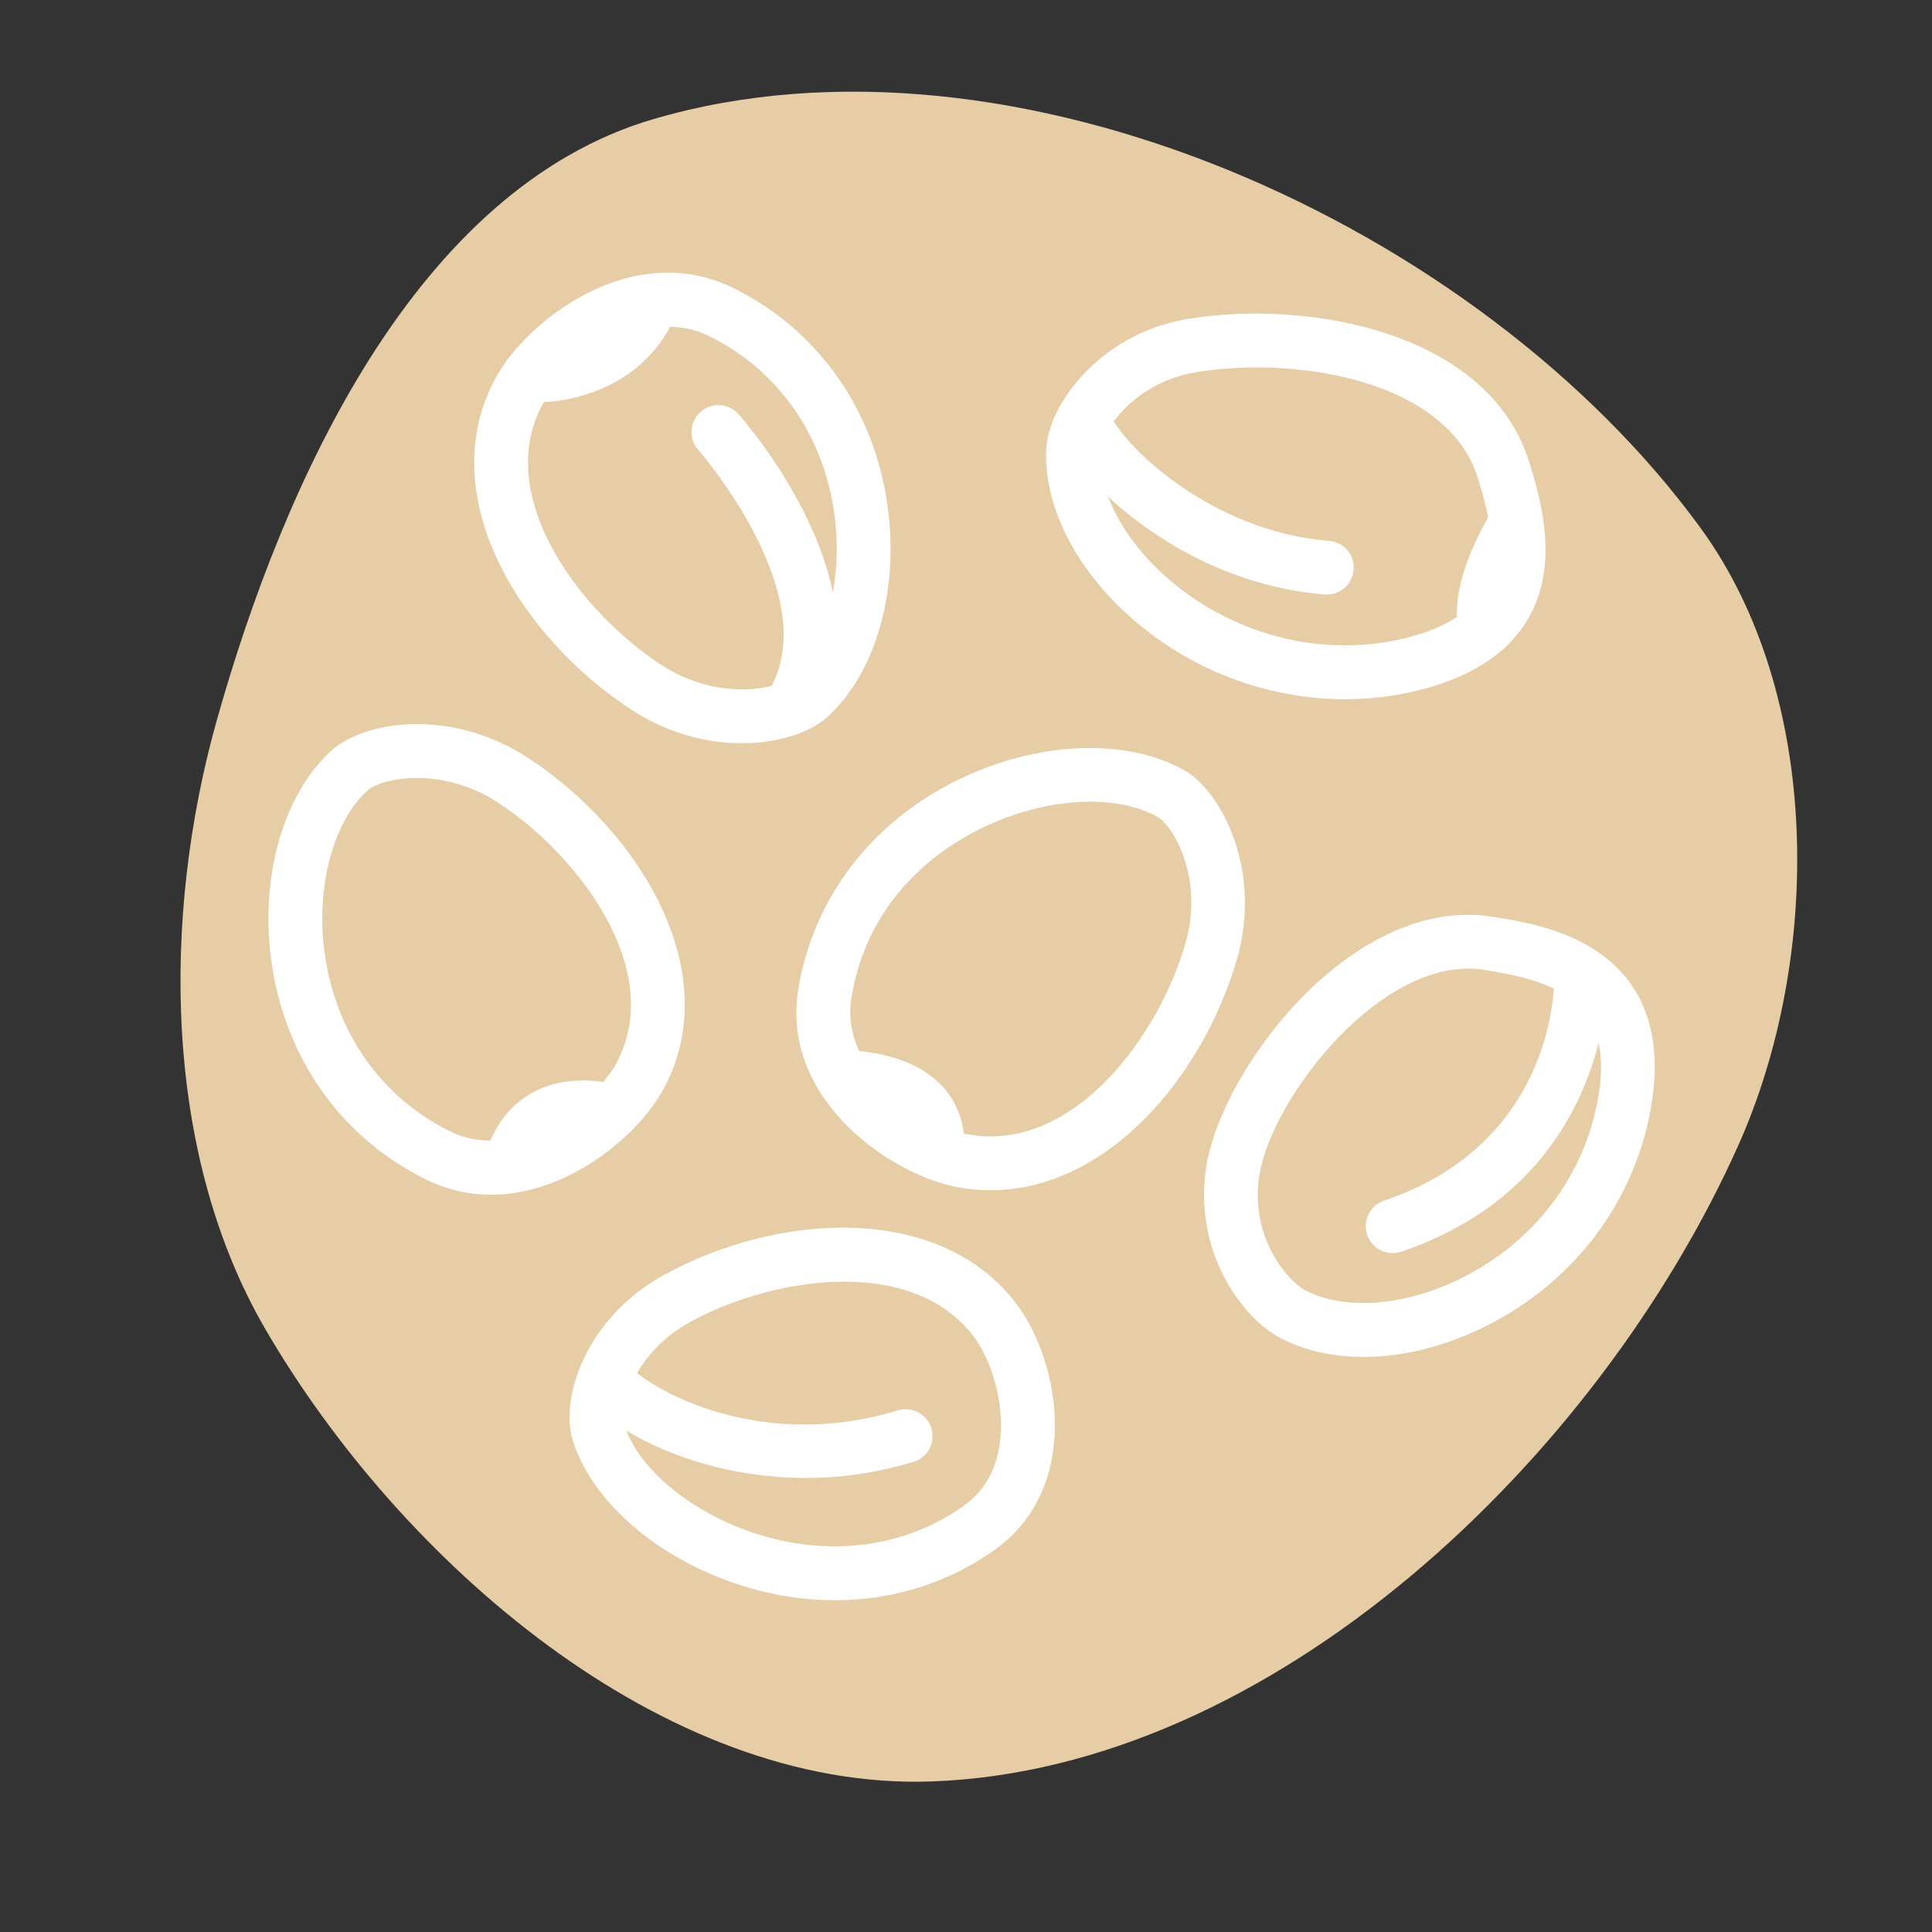 <?xml version="1.0"?>
<svg xmlns="http://www.w3.org/2000/svg" xmlns:xlink="http://www.w3.org/1999/xlink" width="150" zoomAndPan="magnify" viewBox="0 0 150 150" height="150" preserveAspectRatio="xMidYMid meet" version="1.0"><rect x="0" y="0" width="150" height="150" fill="#333333" stroke="none"/><defs><clipPath id="2a15ff1dbf"><path d="M 14 7 L 140 7 L 140 139 L 14 139 Z M 14 7 " clip-rule="nonzero"/></clipPath><clipPath id="b86fd78437"><path d="M 146.07 134.723 L 15.777 142.074 L 8.047 5.043 L 138.336 -2.309 Z M 146.07 134.723 " clip-rule="nonzero"/></clipPath><clipPath id="5039d6e924"><path d="M 146.07 134.723 L 15.777 142.074 L 8.047 5.043 L 138.336 -2.309 Z M 146.07 134.723 " clip-rule="nonzero"/></clipPath><clipPath id="7a5f9ff96e"><path d="M 93 71 L 129 71 L 129 106 L 93 106 Z M 93 71 " clip-rule="nonzero"/></clipPath><clipPath id="0f6cc0e25e"><path d="M 28.887 11.969 L 137.082 28.824 L 120.805 133.312 L 12.609 116.461 Z M 28.887 11.969 " clip-rule="nonzero"/></clipPath><clipPath id="41e94561eb"><path d="M 28.887 11.969 L 137.082 28.824 L 120.805 133.312 L 12.609 116.461 Z M 28.887 11.969 " clip-rule="nonzero"/></clipPath><clipPath id="75bdca7f2a"><path d="M 106 73 L 125 73 L 125 98 L 106 98 Z M 106 73 " clip-rule="nonzero"/></clipPath><clipPath id="1f356456af"><path d="M 28.887 11.969 L 137.082 28.824 L 120.805 133.312 L 12.609 116.461 Z M 28.887 11.969 " clip-rule="nonzero"/></clipPath><clipPath id="021181b2a5"><path d="M 28.887 11.969 L 137.082 28.824 L 120.805 133.312 L 12.609 116.461 Z M 28.887 11.969 " clip-rule="nonzero"/></clipPath><clipPath id="d4adc5f271"><path d="M 81 24 L 120 24 L 120 55 L 81 55 Z M 81 24 " clip-rule="nonzero"/></clipPath><clipPath id="98fe327b50"><path d="M 28.887 11.969 L 137.082 28.824 L 120.805 133.312 L 12.609 116.461 Z M 28.887 11.969 " clip-rule="nonzero"/></clipPath><clipPath id="7e02268033"><path d="M 28.887 11.969 L 137.082 28.824 L 120.805 133.312 L 12.609 116.461 Z M 28.887 11.969 " clip-rule="nonzero"/></clipPath><clipPath id="f26ba6635a"><path d="M 61 58 L 97 58 L 97 93 L 61 93 Z M 61 58 " clip-rule="nonzero"/></clipPath><clipPath id="6156cfd876"><path d="M 28.887 11.969 L 137.082 28.824 L 120.805 133.312 L 12.609 116.461 Z M 28.887 11.969 " clip-rule="nonzero"/></clipPath><clipPath id="7cc767ba7d"><path d="M 28.887 11.969 L 137.082 28.824 L 120.805 133.312 L 12.609 116.461 Z M 28.887 11.969 " clip-rule="nonzero"/></clipPath><clipPath id="f055e6851b"><path d="M 44 95 L 82 95 L 82 125 L 44 125 Z M 44 95 " clip-rule="nonzero"/></clipPath><clipPath id="0ce1923791"><path d="M 28.887 11.969 L 137.082 28.824 L 120.805 133.312 L 12.609 116.461 Z M 28.887 11.969 " clip-rule="nonzero"/></clipPath><clipPath id="65a1337bde"><path d="M 28.887 11.969 L 137.082 28.824 L 120.805 133.312 L 12.609 116.461 Z M 28.887 11.969 " clip-rule="nonzero"/></clipPath><clipPath id="b91880e276"><path d="M 36 21 L 70 21 L 70 58 L 36 58 Z M 36 21 " clip-rule="nonzero"/></clipPath><clipPath id="9bdb40fae1"><path d="M 28.887 11.969 L 137.082 28.824 L 120.805 133.312 L 12.609 116.461 Z M 28.887 11.969 " clip-rule="nonzero"/></clipPath><clipPath id="5e8afeb493"><path d="M 28.887 11.969 L 137.082 28.824 L 120.805 133.312 L 12.609 116.461 Z M 28.887 11.969 " clip-rule="nonzero"/></clipPath><clipPath id="6f20f8c4be"><path d="M 20 56 L 54 56 L 54 93 L 20 93 Z M 20 56 " clip-rule="nonzero"/></clipPath><clipPath id="79c97e83d9"><path d="M 28.887 11.969 L 137.082 28.824 L 120.805 133.312 L 12.609 116.461 Z M 28.887 11.969 " clip-rule="nonzero"/></clipPath><clipPath id="44ec6ade6f"><path d="M 28.887 11.969 L 137.082 28.824 L 120.805 133.312 L 12.609 116.461 Z M 28.887 11.969 " clip-rule="nonzero"/></clipPath><clipPath id="3bdc63bf3d"><path d="M 53 31 L 66 31 L 66 58 L 53 58 Z M 53 31 " clip-rule="nonzero"/></clipPath><clipPath id="b1f618014b"><path d="M 28.887 11.969 L 137.082 28.824 L 120.805 133.312 L 12.609 116.461 Z M 28.887 11.969 " clip-rule="nonzero"/></clipPath><clipPath id="d521a7aa55"><path d="M 28.887 11.969 L 137.082 28.824 L 120.805 133.312 L 12.609 116.461 Z M 28.887 11.969 " clip-rule="nonzero"/></clipPath><clipPath id="514df31b87"><path d="M 82 30 L 106 30 L 106 47 L 82 47 Z M 82 30 " clip-rule="nonzero"/></clipPath><clipPath id="6ff35935ac"><path d="M 28.887 11.969 L 137.082 28.824 L 120.805 133.312 L 12.609 116.461 Z M 28.887 11.969 " clip-rule="nonzero"/></clipPath><clipPath id="bb2122ea15"><path d="M 28.887 11.969 L 137.082 28.824 L 120.805 133.312 L 12.609 116.461 Z M 28.887 11.969 " clip-rule="nonzero"/></clipPath><clipPath id="9195b7c681"><path d="M 44 104 L 73 104 L 73 115 L 44 115 Z M 44 104 " clip-rule="nonzero"/></clipPath><clipPath id="6480c09262"><path d="M 28.887 11.969 L 137.082 28.824 L 120.805 133.312 L 12.609 116.461 Z M 28.887 11.969 " clip-rule="nonzero"/></clipPath><clipPath id="5213ee021d"><path d="M 28.887 11.969 L 137.082 28.824 L 120.805 133.312 L 12.609 116.461 Z M 28.887 11.969 " clip-rule="nonzero"/></clipPath><clipPath id="d34264a9b6"><path d="M 37 83 L 50 83 L 50 93 L 37 93 Z M 37 83 " clip-rule="nonzero"/></clipPath><clipPath id="f3a9229cfd"><path d="M 28.887 11.969 L 137.082 28.824 L 120.805 133.312 L 12.609 116.461 Z M 28.887 11.969 " clip-rule="nonzero"/></clipPath><clipPath id="1542592492"><path d="M 28.887 11.969 L 137.082 28.824 L 120.805 133.312 L 12.609 116.461 Z M 28.887 11.969 " clip-rule="nonzero"/></clipPath><clipPath id="3280f2ea5e"><path d="M 63 81 L 75 81 L 75 92 L 63 92 Z M 63 81 " clip-rule="nonzero"/></clipPath><clipPath id="7099ed82ec"><path d="M 28.887 11.969 L 137.082 28.824 L 120.805 133.312 L 12.609 116.461 Z M 28.887 11.969 " clip-rule="nonzero"/></clipPath><clipPath id="70e07f43bd"><path d="M 28.887 11.969 L 137.082 28.824 L 120.805 133.312 L 12.609 116.461 Z M 28.887 11.969 " clip-rule="nonzero"/></clipPath><clipPath id="3fde8066e7"><path d="M 113 38 L 120 38 L 120 51 L 113 51 Z M 113 38 " clip-rule="nonzero"/></clipPath><clipPath id="0d5b5ced5f"><path d="M 28.887 11.969 L 137.082 28.824 L 120.805 133.312 L 12.609 116.461 Z M 28.887 11.969 " clip-rule="nonzero"/></clipPath><clipPath id="c158f446ea"><path d="M 28.887 11.969 L 137.082 28.824 L 120.805 133.312 L 12.609 116.461 Z M 28.887 11.969 " clip-rule="nonzero"/></clipPath><clipPath id="3b37428277"><path d="M 39 21 L 53 21 L 53 32 L 39 32 Z M 39 21 " clip-rule="nonzero"/></clipPath><clipPath id="2a9b0cf228"><path d="M 28.887 11.969 L 137.082 28.824 L 120.805 133.312 L 12.609 116.461 Z M 28.887 11.969 " clip-rule="nonzero"/></clipPath><clipPath id="2f95aa40bf"><path d="M 28.887 11.969 L 137.082 28.824 L 120.805 133.312 L 12.609 116.461 Z M 28.887 11.969 " clip-rule="nonzero"/></clipPath></defs><g clip-path="url(#2a15ff1dbf)"><g clip-path="url(#b86fd78437)"><g clip-path="url(#5039d6e924)"><path fill="#e7cda6" d="M 72.312 138.312 C 51.488 139.047 31.074 121.203 20.598 103.188 C 12.648 89.516 12.551 71.113 16.84 55.891 C 22.051 37.391 32.293 14.652 50.734 9.246 C 78.66 1.066 114.918 17.484 132.043 41.008 C 141.473 53.961 141.496 74.363 134.938 88.98 C 124.062 113.227 98.871 137.375 72.312 138.312 Z M 72.312 138.312 " fill-opacity="1" fill-rule="evenodd"/></g></g></g><g clip-path="url(#7a5f9ff96e)"><g clip-path="url(#0f6cc0e25e)"><g clip-path="url(#41e94561eb)"><path fill="#ffffff" d="M 115.191 75.297 C 107.363 74.078 98.715 85.238 97.777 91.246 C 97.004 96.227 100.117 99.543 101.348 100.184 C 104.297 101.715 108.758 101.441 113.004 99.461 C 118.68 96.797 122.664 91.887 123.934 85.973 C 124.602 82.898 124.363 80.5 123.238 78.871 C 121.59 76.477 118.223 75.77 115.191 75.297 Z M 103.406 105.168 C 101.969 104.945 100.625 104.52 99.41 103.883 C 96.402 102.309 92.633 97.141 93.652 90.602 C 94.844 82.953 105.031 69.488 115.832 71.172 C 118.648 71.609 123.879 72.422 126.688 76.5 C 128.48 79.125 128.93 82.605 128.012 86.855 C 126.473 94.047 121.645 100.023 114.777 103.246 C 110.895 105.062 106.887 105.711 103.406 105.168 " fill-opacity="1" fill-rule="nonzero"/></g></g></g><g clip-path="url(#75bdca7f2a)"><g clip-path="url(#1f356456af)"><g clip-path="url(#021181b2a5)"><path fill="#ffffff" d="M 107.805 97.266 C 107.062 97.148 106.41 96.637 106.148 95.875 C 105.781 94.777 106.363 93.59 107.453 93.223 C 120.938 88.645 120.691 76.18 120.676 75.648 C 120.641 74.496 121.543 73.527 122.688 73.492 C 123.832 73.457 124.809 74.344 124.855 75.488 C 124.863 75.656 125.285 91.582 108.801 97.18 C 108.469 97.293 108.129 97.316 107.805 97.266 " fill-opacity="1" fill-rule="nonzero"/></g></g></g><g clip-path="url(#d4adc5f271)"><g clip-path="url(#98fe327b50)"><g clip-path="url(#7e02268033)"><path fill="#ffffff" d="M 102.332 28.891 C 99 28.371 95.582 28.434 92.809 28.91 C 87.82 29.766 85.457 33.699 85.402 35.055 C 85.27 38.305 87.402 42.188 90.984 45.18 C 95.938 49.328 102.547 50.992 108.66 49.648 C 111.855 48.941 113.996 47.707 115.012 45.965 C 116.473 43.469 115.656 40.129 114.77 37.191 C 113.281 32.281 107.941 29.762 102.332 28.891 Z M 100.648 53.992 C 96.184 53.297 91.875 51.379 88.305 48.379 C 83.691 44.516 81.039 39.469 81.227 34.883 C 81.367 31.496 85.324 25.953 92.105 24.785 C 101.293 23.211 115.633 25.645 118.762 35.98 C 119.594 38.711 121.129 43.797 118.621 48.082 C 116.984 50.855 113.938 52.758 109.559 53.73 C 106.625 54.379 103.602 54.453 100.648 53.992 " fill-opacity="1" fill-rule="nonzero"/></g></g></g><g clip-path="url(#f26ba6635a)"><g clip-path="url(#6156cfd876)"><g clip-path="url(#7cc767ba7d)"><path fill="#ffffff" d="M 75.281 88.098 C 75.316 88.102 75.348 88.105 75.379 88.109 C 83.547 89.383 90.027 80.219 92.031 73.273 C 93.508 68.148 91.066 64.109 89.891 63.438 C 86.629 61.594 81.195 61.91 76.359 64.227 C 73.074 65.797 67.379 69.617 66.105 77.469 C 65.172 83.203 71.676 87.5 75.281 88.098 Z M 74.738 92.238 C 74.688 92.23 74.648 92.227 74.598 92.219 C 69.312 91.344 60.578 85.434 61.98 76.801 C 63.141 69.691 67.715 63.742 74.551 60.461 C 80.664 57.535 87.488 57.285 91.949 59.805 C 94.871 61.465 98.008 67.625 96.047 74.438 C 93.211 84.258 84.789 93.805 74.738 92.238 " fill-opacity="1" fill-rule="nonzero"/></g></g></g><g clip-path="url(#f055e6851b)"><g clip-path="url(#0ce1923791)"><g clip-path="url(#65a1337bde)"><path fill="#ffffff" d="M 68.297 99.715 C 63.312 98.938 57.508 100.48 53.598 102.629 C 49.113 105.09 48.09 109.367 48.457 110.578 C 49.484 113.934 53.484 117.316 58.41 118.98 C 64.246 120.957 70.242 120.199 74.859 116.887 C 76.375 115.801 77.297 114.219 77.609 112.18 C 78.086 109.016 76.949 105.539 75.578 103.738 C 73.781 101.395 71.184 100.164 68.297 99.715 Z M 61.227 123.961 C 59.84 123.746 58.453 123.406 57.074 122.934 C 50.84 120.824 45.883 116.453 44.461 111.797 C 43.488 108.59 45.418 102.352 51.586 98.969 C 60.344 94.164 72.883 93.328 78.902 101.211 C 80.809 103.711 82.422 108.266 81.738 112.797 C 81.266 115.953 79.723 118.543 77.285 120.289 C 72.676 123.59 66.988 124.859 61.227 123.961 " fill-opacity="1" fill-rule="nonzero"/></g></g></g><g clip-path="url(#b91880e276)"><g clip-path="url(#9bdb40fae1)"><g clip-path="url(#5e8afeb493)"><path fill="#ffffff" d="M 42.074 31.477 C 38.297 38.715 45.18 47.59 51.273 51.578 C 55.781 54.543 60.43 53.473 61.43 52.566 C 64.137 50.129 65.484 45.047 64.781 39.91 C 63.949 33.793 60.43 28.77 55.121 26.125 C 49.863 23.508 43.746 28.285 42.074 31.477 Z M 55.289 57.527 C 53.242 57.211 51.066 56.441 48.977 55.074 C 40.34 49.41 33.676 38.539 38.371 29.547 C 40.816 24.863 49.121 18.465 56.984 22.387 C 63.551 25.656 67.895 31.84 68.922 39.348 C 69.812 45.887 67.969 52.297 64.234 55.668 C 62.582 57.152 59.152 58.129 55.289 57.527 " fill-opacity="1" fill-rule="nonzero"/></g></g></g><g clip-path="url(#6f20f8c4be)"><g clip-path="url(#79c97e83d9)"><g clip-path="url(#44ec6ade6f)"><path fill="#ffffff" d="M 49.758 83.41 L 49.781 83.414 Z M 34.074 60.531 C 31.391 60.113 29.207 60.773 28.555 61.355 C 25.852 63.801 24.508 68.883 25.203 74.012 C 26.043 80.129 29.562 85.152 34.863 87.801 C 40.125 90.422 46.238 85.637 47.91 82.445 C 51.684 75.215 44.805 66.332 38.711 62.344 C 37.133 61.305 35.523 60.758 34.074 60.531 Z M 36.367 92.621 C 35.246 92.445 34.121 92.098 33 91.543 C 26.441 88.266 22.086 82.09 21.062 74.574 C 20.172 68.035 22.012 61.633 25.75 58.262 C 28.285 55.98 34.988 54.91 41.008 58.848 C 49.652 64.512 56.305 75.391 51.613 84.375 C 51.609 84.383 51.609 84.383 51.609 84.383 C 49.516 88.395 43.105 93.668 36.367 92.621 " fill-opacity="1" fill-rule="nonzero"/></g></g></g><g clip-path="url(#3bdc63bf3d)"><g clip-path="url(#b1f618014b)"><g clip-path="url(#d521a7aa55)"><path fill="#ffffff" d="M 61.008 57.031 C 60.734 56.988 60.461 56.891 60.203 56.727 C 59.234 56.105 58.949 54.812 59.57 53.844 C 64.297 46.473 54.309 35.043 54.211 34.926 C 53.445 34.066 53.527 32.738 54.391 31.98 C 55.254 31.215 56.57 31.297 57.336 32.152 C 57.836 32.719 69.52 46.062 63.094 56.094 C 62.633 56.816 61.805 57.156 61.008 57.031 " fill-opacity="1" fill-rule="nonzero"/></g></g></g><g clip-path="url(#514df31b87)"><g clip-path="url(#6ff35935ac)"><g clip-path="url(#bb2122ea15)"><path fill="#ffffff" d="M 100.957 45.934 C 90.809 44.352 83.266 36.895 82.113 33.172 C 81.773 32.07 82.391 30.902 83.492 30.562 C 84.598 30.215 85.762 30.832 86.102 31.934 C 86.809 34.234 93.801 41.25 103.172 41.992 C 104.348 42.082 105.184 43.082 105.094 44.23 C 105.004 45.383 103.996 46.242 102.848 46.152 C 102.211 46.102 101.578 46.027 100.957 45.934 " fill-opacity="1" fill-rule="nonzero"/></g></g></g><g clip-path="url(#9195b7c681)"><g clip-path="url(#6480c09262)"><g clip-path="url(#5213ee021d)"><path fill="#ffffff" d="M 58.105 114.402 C 51.293 113.34 46.281 110.066 45.145 107.926 C 44.602 106.906 44.988 105.637 46.004 105.102 C 47.023 104.551 48.285 104.945 48.828 105.953 C 49.594 107.203 58.27 112.98 69.711 109.504 C 70.812 109.172 71.977 109.793 72.316 110.895 C 72.648 112 72.031 113.168 70.922 113.5 C 66.328 114.898 61.938 115 58.105 114.402 " fill-opacity="1" fill-rule="nonzero"/></g></g></g><g clip-path="url(#d34264a9b6)"><g clip-path="url(#f3a9229cfd)"><g clip-path="url(#1542592492)"><path fill="#ffffff" d="M 39.293 92.598 C 39.219 92.586 39.156 92.574 39.094 92.559 C 37.973 92.266 37.301 91.129 37.59 90.012 C 38.355 87.008 40.047 85.539 41.328 84.84 C 44.395 83.152 47.824 84.199 48.203 84.324 C 49.301 84.684 49.902 85.867 49.543 86.961 C 49.184 88.051 48.016 88.645 46.914 88.301 C 46.34 88.121 44.578 87.812 43.316 88.508 C 42.508 88.969 41.957 89.801 41.629 91.055 C 41.359 92.102 40.34 92.758 39.293 92.598 " fill-opacity="1" fill-rule="nonzero"/></g></g></g><g clip-path="url(#3280f2ea5e)"><g clip-path="url(#7099ed82ec)"><g clip-path="url(#70e07f43bd)"><path fill="#ffffff" d="M 72.465 91.613 C 71.383 91.445 70.609 90.473 70.699 89.363 C 70.812 88.109 70.402 87.52 70.09 87.18 C 68.93 85.941 66.324 85.719 65.504 85.738 C 64.352 85.766 63.395 84.855 63.359 83.703 C 63.332 82.559 64.23 81.594 65.383 81.566 C 65.891 81.547 70.465 81.492 73.125 84.301 C 74.449 85.703 75.047 87.59 74.863 89.73 C 74.766 90.879 73.75 91.73 72.602 91.633 C 72.555 91.625 72.504 91.617 72.465 91.613 " fill-opacity="1" fill-rule="nonzero"/></g></g></g><g clip-path="url(#3fde8066e7)"><g clip-path="url(#0d5b5ced5f)"><g clip-path="url(#c158f446ea)"><path fill="#ffffff" d="M 115.035 50.867 C 114.258 50.746 113.586 50.188 113.355 49.391 C 112.23 45.59 115.336 40.453 115.977 39.453 C 116.59 38.484 117.883 38.199 118.859 38.82 C 119.828 39.441 120.113 40.727 119.492 41.703 C 118.375 43.461 116.93 46.742 117.363 48.215 C 117.688 49.312 117.051 50.477 115.941 50.801 C 115.641 50.895 115.332 50.914 115.035 50.867 " fill-opacity="1" fill-rule="nonzero"/></g></g></g><g clip-path="url(#3b37428277)"><g clip-path="url(#2a9b0cf228)"><g clip-path="url(#2f95aa40bf)"><path fill="#ffffff" d="M 40.793 31.184 C 39.727 31.02 38.945 30.055 39.035 28.953 C 39.129 27.812 40.129 26.953 41.273 27.039 C 41.523 27.055 46.844 27.355 48.734 22.59 C 49.168 21.516 50.383 20.98 51.453 21.418 C 52.527 21.844 53.047 23.055 52.617 24.125 C 50.18 30.27 43.922 31.441 40.953 31.203 C 40.895 31.203 40.848 31.195 40.793 31.184 " fill-opacity="1" fill-rule="nonzero"/></g></g></g></svg>
